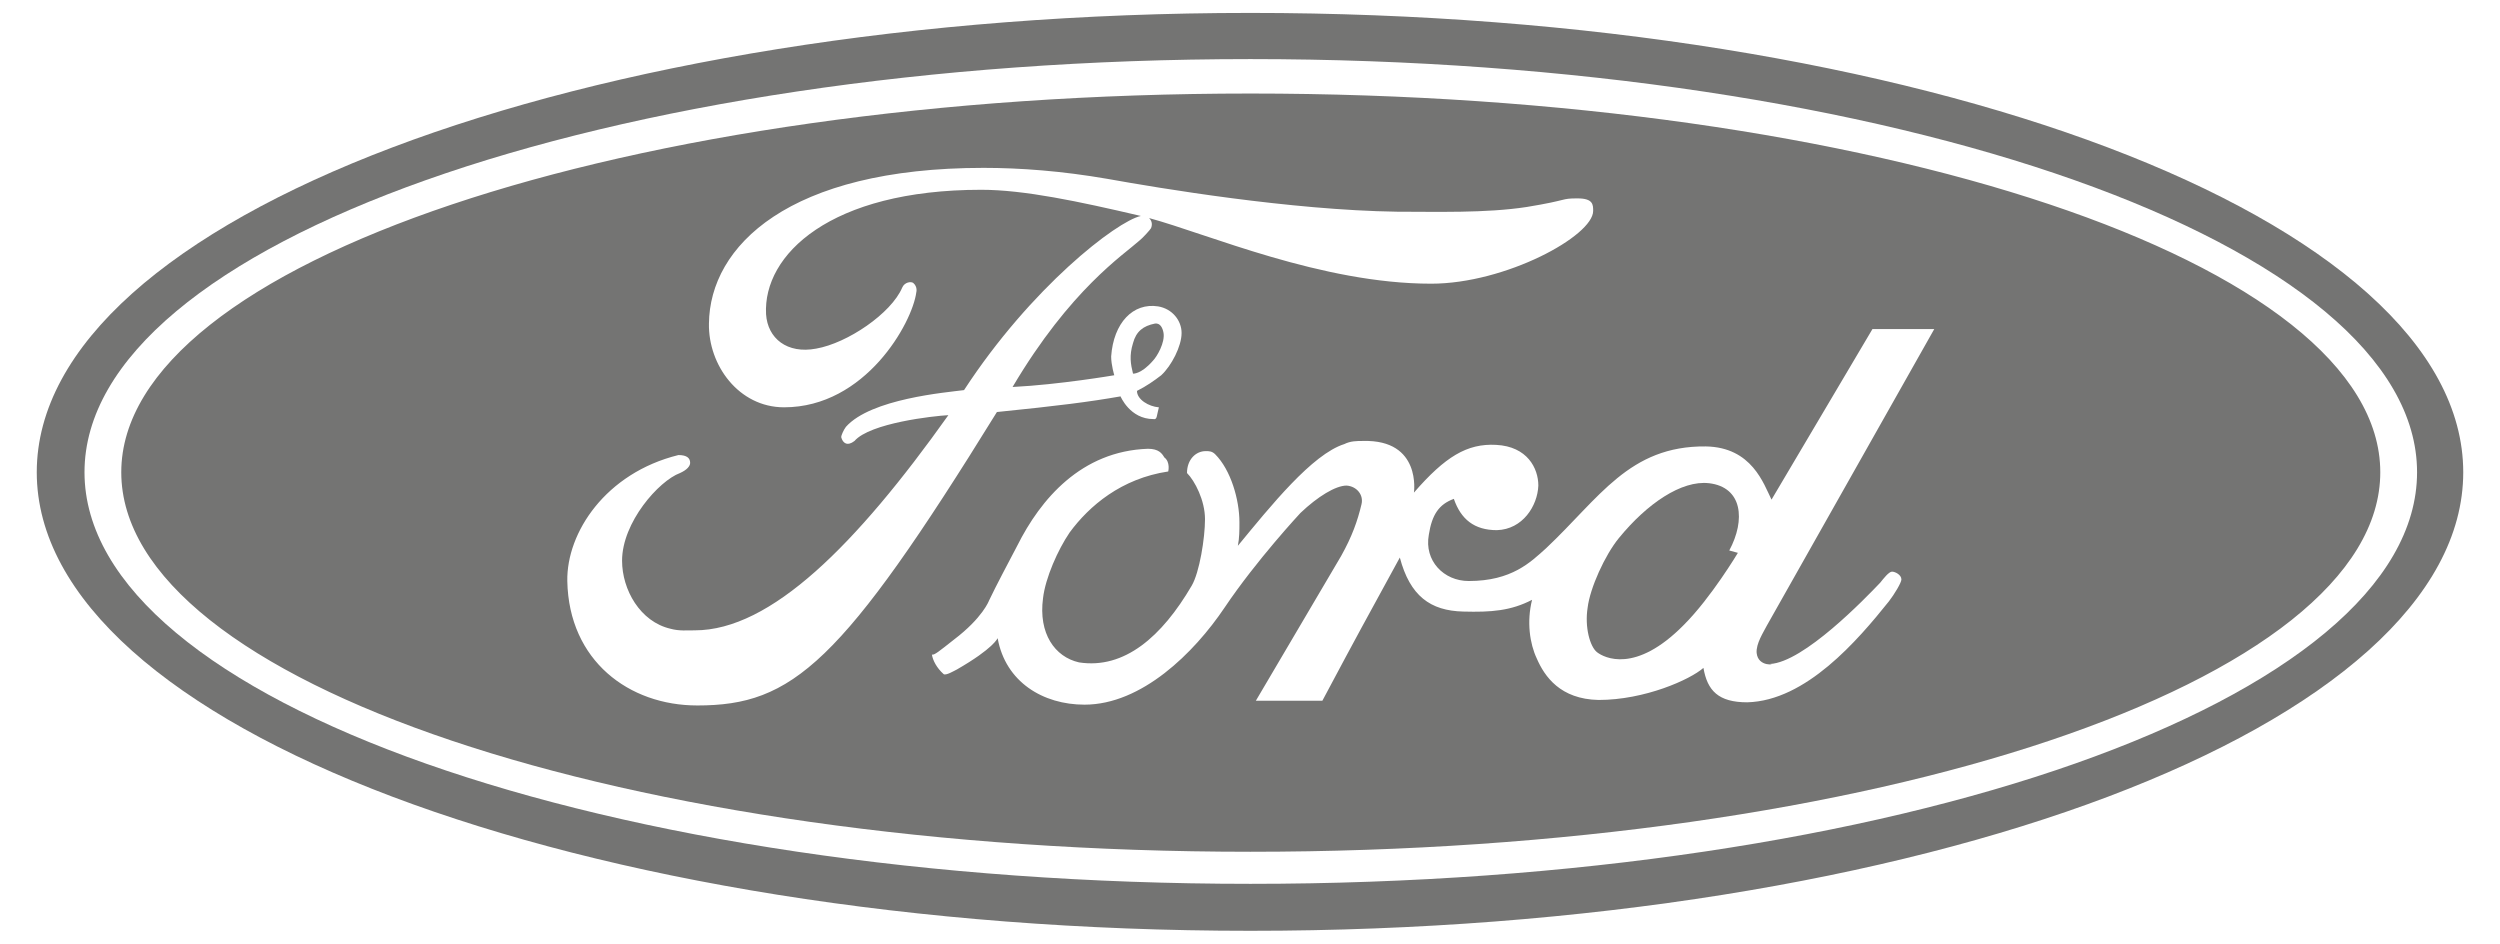 <svg xmlns="http://www.w3.org/2000/svg" id="uuid-fd089858-3c74-45c2-8045-4369f15b8c47" data-name="Layer_1" width="2500" height="943.71" viewBox="0 0 2500 943.71"><defs><style>      .uuid-97e87e12-882a-4801-bb35-a5f32ba5957e, .uuid-abf47d17-3de4-4b74-834e-a7ec8fa6fb5c {        fill: #747473;      }      .uuid-abf47d17-3de4-4b74-834e-a7ec8fa6fb5c {        fill-rule: evenodd;      }    </style></defs><path class="uuid-97e87e12-882a-4801-bb35-a5f32ba5957e" d="M1250.39,12.92C579.81,12.92,36.76,218.73,36.76,472.25s543.06,458.55,1213.63,458.55,1212.85-205.03,1212.85-458.55S1920.19,12.92,1250.39,12.92ZM1250.39,883.84c-643.2,0-1165.89-183.11-1165.89-411.6S607.19,59.09,1250.39,59.09s1166.67,185.45,1166.67,413.15-521.9,411.6-1166.67,411.6Z"></path><path class="uuid-abf47d17-3de4-4b74-834e-a7ec8fa6fb5c" d="M1708.95,483.21c-27.41-3.13-61.84,20.35-90,54.78-14.09,17.21-28.95,50.08-31.31,69.63-3.11,19.57,2.36,39.13,9.4,44.6,7.04,5.47,38.35,21.91,86.86-27.38,27.38-27.39,53.98-72,53.98-72l-8.61-2.36c16.43-30.5,13.28-63.38-20.32-67.29Z"></path><path class="uuid-97e87e12-882a-4801-bb35-a5f32ba5957e" d="M1250.39,93.53c-624.42,0-1129.12,169.8-1129.12,378.72.01,209.72,504.71,379.52,1129.12,379.52s1129.89-169.8,1129.89-379.52S1874.03,93.53,1250.39,93.53ZM697.19,705.46c-68.08,0-128.32-44.6-129.89-124.42-.79-48.51,38.34-107.99,111.11-125.99,8.61,0,11.74,3.14,11.74,7.83,0,3.14-3.13,7.04-10.18,10.17-21.13,7.83-57.9,49.3-57.9,87.65,0,28.95,18,61.04,48.51,68.07,8.61,2.36,16.45,1.57,24.27,1.57,75.9,0,161.19-85.29,253.52-215.18-14.86.78-78.25,7.83-93.9,25.82-7.03,5.47-11.72,2.35-13.29-3.92,0-1.57,2.35-7.04,4.71-10.18,25.03-28.17,100.15-34.42,118.14-36.77,67.09-102.87,152.63-168.81,176.82-174.15-.51-.12-1.03-.24-1.54-.36-60.26-14.08-115.03-25.82-158.08-25.82-151.02,0-218.32,64.95-215.18,124.42,1.57,24.25,21.11,39.91,50.08,34.42,31.31-5.47,75.12-35.21,86.08-61.04,2.35-5.47,8.61-6.26,10.96-4.7,4.7,3.92,3.13,9.39,3.13,9.39-3.92,30.52-50.87,115.03-132.24,115.03-45.38,0-75.9-42.26-75.12-83.73.78-77.47,79.82-155.71,274.65-155.71,36.77,0,78.25,3.13,123.64,10.96,52.41,9.39,183.08,31.3,289.5,32.87,39.14,0,89.22,1.57,129.91-4.7,43.03-7.04,33.64-8.61,50.87-8.61,15.64,0,15.64,6.26,15.64,12.53h0c0,25.04-87.65,72.77-161.99,72.77-109.45,0-223.11-49.64-282.13-65.65,2.25,2.13,3.83,5.59,2.02,10.1-.79,1.57-8.61,10.17-11.72,12.52-15.65,14.09-68.87,48.52-126.77,146.32,46.95-2.35,101.72-11.74,101.72-11.74,0,0-3.13-10.17-3.13-18.78,2.35-33.64,21.91-53.99,46.95-50.08,14.1,2.35,23.48,14.09,23.48,26.6,0,13.31-10.17,32.87-20.35,42.26-7.06,5.46-14.89,10.95-24.27,15.64h0c0,8.61,11.72,15.65,21.91,16.45-2.35,8.6-1.57,12.52-5.47,11.74-23.48,0-32.87-22.7-32.87-22.7-31.28,5.47-61.8,9.39-123.63,15.65-155.71,251.96-204.22,293.44-299.69,293.44ZM1756.65,653.01c1.6,14.86,20.36,10.96,13.32,10.96,33.64-1.57,95.44-65.73,110.32-81.37,3.11-3.93,8.61-10.96,11.72-10.96s9.4,3.13,9.4,7.82c0,3.14-7.04,14.86-12.52,21.91-31.31,39.13-82.94,99.37-141.63,100.94-28.95,0-39.92-11.74-43.82-34.42-13.29,11.72-58.69,32.07-104.85,32.07-38.35-.78-54.01-23.48-61.81-41.46-7.04-14.86-10.18-36.77-4.71-58.68-21.13,10.96-40.69,12.52-68.86,11.74-32.88-.79-53.23-15.65-63.38-54.01-37.56,68.87-39.14,71.2-77.47,143.2h-66.51l85.29-144.76c10.97-19.57,16.45-35.21,20.34-51.63,2.36-9.4-4.68-18.02-14.86-18.78-10.95,0-28.92,10.96-46.16,27.38,0,0-43.81,46.95-75.9,94.68-30.53,45.39-82.94,97.03-140.06,97.03-41.48,0-79.04-22.68-86.86-66.51,0,0-3.92,10.17-40.7,31.3-3.13,1.56-10.95,6.25-13.28,4.69-7.06-6.25-10.96-14.08-11.75-19.57,2.35.79,7.04-3.13,21.91-14.86,28.95-21.91,35.21-39.14,35.21-39.14,7.03-14.86,19.57-38.34,28.17-54.77,23.49-46.95,64.16-94.68,130.67-97.03,10.96,0,14.09,4.69,16.43,8.61,6.25,4.7,3.92,14.09,3.92,14.09-46.95,7.04-79.02,34.42-98.6,61.04-11.72,17.21-24.25,45.38-26.6,65.72-4.7,35.21,11.74,58.68,35.99,64.16,45.38,7.04,82.94-25.82,112.68-76.68,7.83-13.31,13.31-47.74,13.31-66.52s-10.18-38.34-18-46.17c0-13.29,8.6-21.91,18.77-21.91,3.13,0,6.26,0,9.39,3.13,15.65,15.65,24.27,45.39,24.27,68.08,0,7.83,0,15.65-1.57,23.49,32.87-39.91,74.33-91.55,106.43-101.72,6.25-3.13,12.52-3.13,18.77-3.13,58.69-1.57,50.87,51.65,50.87,51.65,31.28-35.99,53.2-49.3,82.15-47.74,31.31,1.57,42.26,23.49,42.26,40.7-.79,20.34-15.63,43.81-41.44,44.59-22.72,0-36.02-10.96-43.06-31.3-14.86,5.49-21.89,15.65-25.03,35.99-4.71,25.82,14.86,46.17,39.9,46.17,43.05.01,61.84-18.78,77.49-32.87h0c53.2-50.08,82.92-102.5,159.62-101.72,46.16.78,57.88,37.56,65.7,53.21l100.94-170.58h61.81l-167.44,296.57c-3.14,6.25-10.97,17.99-10.18,27.38Z"></path><path class="uuid-abf47d17-3de4-4b74-834e-a7ec8fa6fb5c" d="M1133.01,373.65s7.83.79,19.56-12.52c4.7-4.7,12.53-18.78,10.96-28.17-.79-4.7-3.13-10.17-8.6-9.39-11.75,2.36-18.79,7.83-21.92,19.57-3.9,12.52-2.33,21.13,0,30.5h0Z"></path></svg>